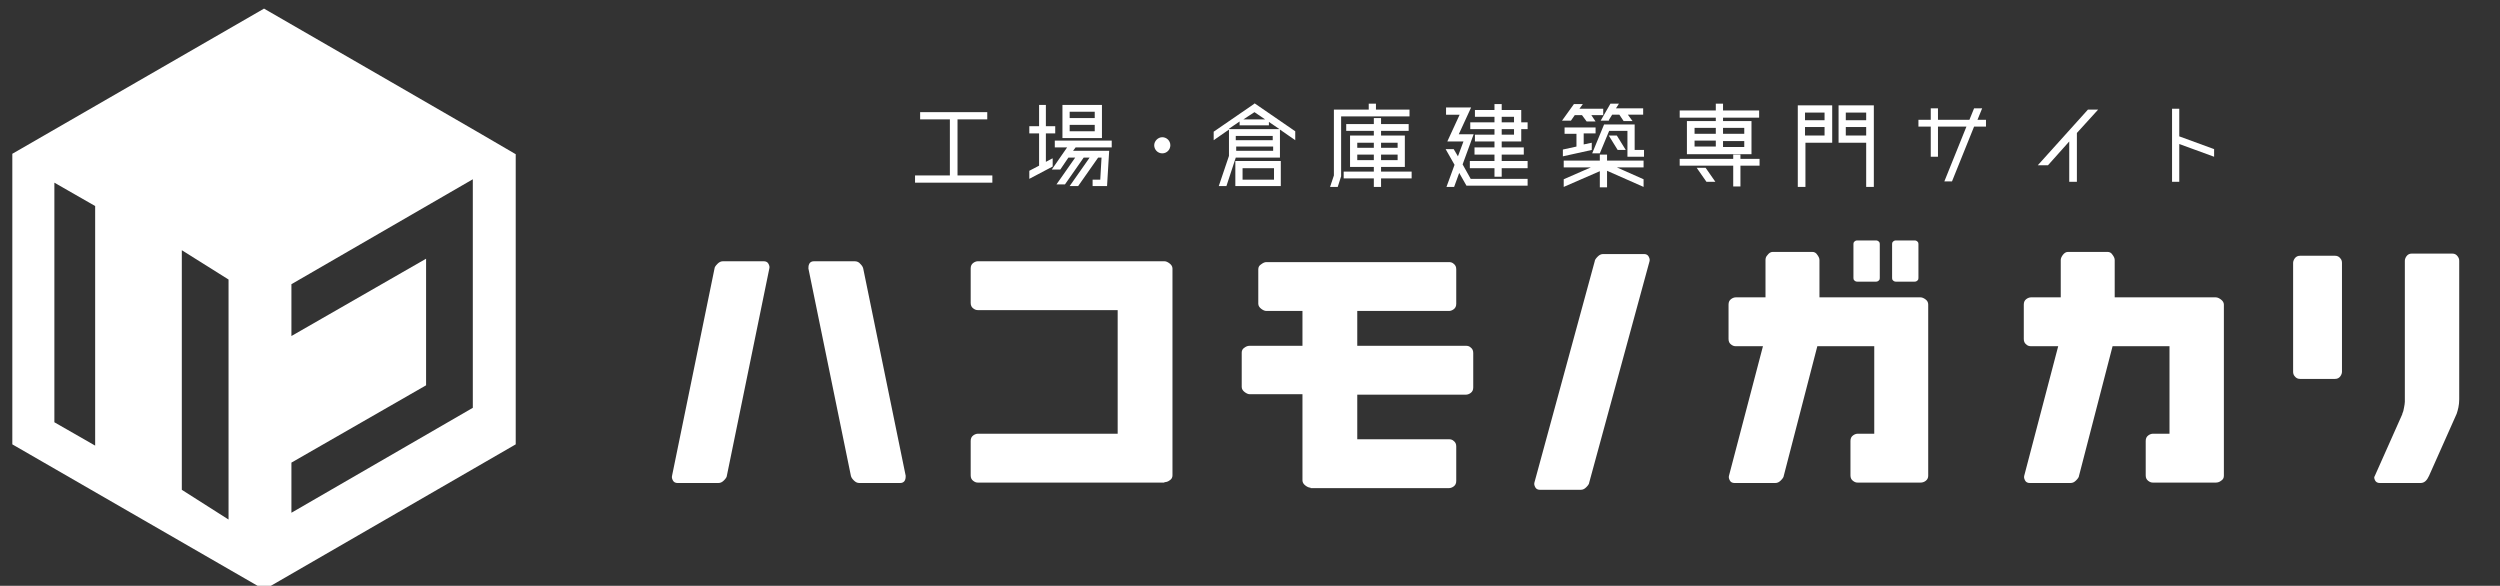 <?xml version="1.0" encoding="UTF-8"?>
<svg id="_レイヤー_1" data-name="レイヤー_1" xmlns="http://www.w3.org/2000/svg" version="1.1" xmlns:xlink="http://www.w3.org/1999/xlink" viewBox="0 0 588.5 137.9">
  <rect x="0" y="0" width="588.5" height="137.9" fill="#333333" stroke="none"/>
  <!-- Generator: Adobe Illustrator 29.3.1, SVG Export Plug-In . SVG Version: 2.1.0 Build 151)  -->
  <defs>
    <style>
      .st0 {
        fill: #fff;
      }
    </style>
  </defs>
  <g>
    <path class="st0" d="M168.2,63.2c0-.3.3-.7.7-1.1.4-.4.8-.6,1.3-.6h9.6c.5,0,.9.2,1.1.6.2.4.3.7.2,1.1l-10,48.8c0,.3-.3.7-.7,1.1-.4.4-.8.6-1.3.6h-9.6c-.5,0-.9-.2-1.1-.6-.2-.4-.3-.7-.2-1.1l10-48.8ZM203.2,63.2l10,48.8c0,.3,0,.7-.2,1.1-.2.4-.6.6-1.1.6h-9.6c-.5,0-.9-.2-1.3-.6-.4-.4-.6-.7-.7-1.1l-10-48.8c0-.3,0-.7.2-1.1.2-.4.6-.6,1.1-.6h9.6c.5,0,1,.2,1.3.6.4.4.6.7.7,1.1Z"/>
    <path class="st0" d="M375.4,61.5c0-.3.3-.7.7-1.1.4-.4.8-.6,1.3-.6h9.6c.5,0,.9.2,1.1.6.2.4.3.7.2,1.1l-14.2,52.1c0,.3-.3.7-.7,1.1-.4.4-.8.6-1.3.6h-9.6c-.5,0-.9-.2-1.1-.6-.2-.4-.3-.7-.2-1.1l14.2-52.1Z"/>
    <path class="st0" d="M274.1,113.6h-43.9c-.4,0-.7-.1-1.1-.4-.4-.3-.6-.7-.6-1.3v-8.1c0-.6.2-1,.6-1.3.4-.3.8-.4,1.1-.4h32.9v-29.1h-32.9c-.4,0-.7-.1-1.1-.4-.4-.3-.6-.7-.6-1.3v-8.1c0-.6.2-1,.6-1.3.4-.3.8-.4,1.1-.4h43.9c.4,0,.8.2,1.2.5.4.3.7.7.7,1.2v48.7c0,.5-.2.9-.7,1.2-.4.3-.8.4-1.2.4Z"/>
    <path class="st0" d="M308.5,114.8c-.4,0-.8-.2-1.2-.5-.4-.3-.7-.7-.7-1.2v-20.3h-12.4c-.4,0-.8-.2-1.2-.5-.4-.3-.7-.7-.7-1.2v-8.1c0-.5.2-.9.7-1.2.4-.3.8-.4,1.2-.4h12.4v-8.2h-8.5c-.4,0-.8-.2-1.2-.5-.4-.3-.7-.7-.7-1.2v-8.1c0-.5.2-.9.7-1.2.4-.3.8-.5,1.2-.5h43c.4,0,.8.1,1.1.4.4.3.6.7.6,1.3v8.1c0,.6-.2,1-.6,1.3-.4.3-.8.4-1.1.4h-21.6v8.2h25.6c.4,0,.8.1,1.1.4.4.3.6.7.6,1.3v8.1c0,.6-.2,1-.6,1.3-.4.3-.8.4-1.1.4h-25.6v10.5h21.6c.4,0,.8.1,1.1.4.4.3.6.7.6,1.3v8.1c0,.6-.2,1-.6,1.3-.4.3-.8.4-1.1.4h-32.6Z"/>
    <path class="st0" d="M521.6,113.6h-14.8c-.4,0-.7-.1-1.1-.4-.4-.3-.6-.7-.6-1.3v-8.1c0-.6.2-1,.6-1.3.4-.3.8-.4,1.1-.4h3.9v-20.6h-13.4l-7.9,30.5c0,.3-.3.7-.7,1.1-.4.4-.8.6-1.3.6h-9.6c-.5,0-.9-.2-1.1-.6-.2-.4-.3-.7-.2-1.1l8-30.5h-6.4c-.4,0-.8-.1-1.1-.4-.4-.3-.6-.7-.6-1.3v-8.1c0-.6.2-1,.6-1.3.4-.3.8-.4,1.1-.4h7v-8.8c0-.4.2-.8.5-1.2.3-.4.7-.7,1.2-.7h9.3c.5,0,.9.2,1.2.7.3.4.5.8.5,1.2v8.8h23.8c.4,0,.8.2,1.2.5.4.3.7.7.7,1.2v40.3c0,.5-.2.9-.7,1.2-.4.3-.8.4-1.2.4Z"/>
    <path class="st0" d="M452.2,113.6h-14.9c-.4,0-.7-.1-1.1-.4-.4-.3-.6-.7-.6-1.3v-8.1c0-.6.2-1,.6-1.3.4-.3.8-.4,1.1-.4h3.9v-20.6h-13.4l-7.9,30.5c0,.3-.3.7-.7,1.1-.4.4-.8.6-1.3.6h-9.6c-.5,0-.9-.2-1.1-.6-.2-.4-.3-.7-.2-1.1l8-30.5h-6.4c-.4,0-.7-.1-1.1-.4-.4-.3-.6-.7-.6-1.3v-8.1c0-.6.2-1,.6-1.3.4-.3.8-.4,1.1-.4h7v-8.8c0-.4.1-.8.5-1.2.3-.4.7-.7,1.2-.7h9.3c.5,0,.9.2,1.2.7.3.4.5.8.5,1.2v8.8h23.8c.4,0,.8.2,1.2.5.4.3.6.7.6,1.2v40.3c0,.5-.2.9-.6,1.2-.4.3-.8.4-1.2.4Z"/>
    <path class="st0" d="M565.5,97.4c.2-.4.3-.8.4-1.4.1-.6.2-1,.2-1.4v-.6s0-32.6,0-32.6c0-.3.1-.7.4-1.1.3-.4.7-.6,1.2-.6h9.6c.5,0,.9.2,1.2.6.3.4.4.7.4,1.1v32.6c0,1.4-.3,2.5-.6,3.4l-6.5,14.6c-.5,1.1-1.1,1.7-2,1.7h-9.6c-.5,0-.9-.2-1.1-.6-.2-.4-.3-.8-.1-1l6.5-14.6Z"/>
    <path class="st0" d="M550.9,60.8c-.3-.4-.7-.6-1.3-.6h-8.1c-.6,0-1,.2-1.3.6-.3.4-.4.8-.4,1.1v25.6c0,.4.1.8.4,1.1.3.4.7.6,1.3.6h8.1c.6,0,1-.2,1.3-.6.3-.4.4-.8.4-1.1v-25.6c0-.4-.1-.8-.4-1.1Z"/>
    <path class="st0" d="M442.3,56.9c-.2-.2-.4-.3-.7-.3h-4.4c-.3,0-.5.1-.7.3-.2.2-.2.4-.2.6v7.9c0,.2,0,.4.2.6.2.2.4.3.7.3h4.4c.3,0,.5-.1.7-.3.2-.2.2-.4.2-.6v-7.9c0-.2,0-.4-.2-.6Z"/>
    <path class="st0" d="M451.4,56.9c-.2-.2-.4-.3-.7-.3h-4.4c-.3,0-.5.1-.7.3-.2.2-.2.4-.2.6v7.9c0,.2,0,.4.2.6.2.2.4.3.7.3h4.4c.3,0,.5-.1.7-.3.2-.2.2-.4.2-.6v-7.9c0-.2,0-.4-.2-.6Z"/>
  </g>
  <g>
    <path class="st0" d="M225.4,41.3h8.2v1.7h-18.2v-1.7h8.2v-13.2h-7v-1.7h15.8v1.7h-7v13.2Z"/>
    <path class="st0" d="M247.8,37.3v1.9l-5.5,2.9v-1.9l2.3-1.2v-7.6h-2.3v-1.7h2.3v-5h1.6v5h2.2v1.7h-2.2v6.7l1.5-.8ZM261.6,34.7h-8.4l-.6.8h8.5l-.5,8.3h-3.4v-1.5h1.8l.3-5.2h-.8l-4.7,6.7h-2l4.7-6.7h-1.4l-4.4,6.3h-2l4.4-6.3h-1.6l-1.9,2.8h-2l3.6-5.2h-2.9v-1.6h13.4v1.6ZM259.4,24.7v7.8h-9.3v-7.8h9.3ZM257.7,26.3h-5.9v1.5h5.9v-1.5ZM251.8,30.9h5.9v-1.5h-5.9v1.5Z"/>
    <path class="st0" d="M275.5,34.2c0,1-.8,1.9-1.9,1.9s-1.9-.9-1.9-1.9.9-1.9,1.9-1.9,1.9.8,1.9,1.9Z"/>
    <path class="st0" d="M295.3,24.3l9.6,6.6v2.1l-3.6-2.5v6.6h-10.4l-2.2,6.7h-1.8l2.4-7.1v-6.2l-3.6,2.5v-2l9.6-6.6ZM289.4,30.4h11.8l-2.5-1.7v.8h-6.9v-.9l-2.5,1.7ZM290.8,43.8v-5.9h10.7v5.9h-10.7ZM299.6,33v-1h-8.7v1h8.7ZM291,35.5h8.7v-1h-8.7v1ZM292.5,39.6v2.7h7.4v-2.7h-7.4ZM297.8,28.1l-2.5-1.7-2.6,1.7h5.1Z"/>
    <path class="st0" d="M331.8,25.8v1.6h-16.1v14.1l-.8,2.5h-1.8l.9-2.7v-15.5h8.2v-1.4h1.7v1.4h7.9ZM332.3,40.4v1.6h-7.2v2h-1.7v-2h-7.1v-1.6h7.1v-1.1h-5.6v-7.4h5.6v-1.1h-6.5v-1.6h6.5v-1.4h1.7v1.4h6.5v1.6h-6.5v1.1h5.6v7.4h-5.6v1.1h7.2ZM323.4,33.6h-3.9v1.2h3.9v-1.2ZM319.5,37.7h3.9v-1.3h-3.9v1.3ZM329,33.6h-3.9v1.2h3.9v-1.2ZM325.1,37.7h3.9v-1.3h-3.9v1.3Z"/>
    <path class="st0" d="M344.3,38.7l1.9,3.4h13.4v1.6h-14.4s-1.7-3-1.7-3l-1.2,3.3h-1.8l1.9-5.2-2.1-3.7h1.9l1,1.7,1.3-3.5h-3.8l2.9-6.3h-3.2v-1.7h5.9l-2.9,6.3h3.5l-2.6,7.1ZM358.1,28.8h1.5v1.6h-1.5v2.9h-4.6v1.4h5.2v1.7h-5.2v1.5h6.1v1.7h-6.1v2h-1.7v-2h-5.8v-1.7h5.8v-1.5h-4.7v-1.7h4.7v-1.4h-4.6v-1.6h4.6v-1.3h-5.7v-1.6h5.7v-1.3h-4.6v-1.6h4.6v-1.4h1.7v1.4h4.6v2.9ZM353.5,27.5v1.3h2.9v-1.3h-2.9ZM356.4,31.7v-1.3h-2.9v1.3h2.9Z"/>
    <path class="st0" d="M370.7,27.1l-.9,1.3h-2.1l2.8-3.9h2.1l-.8,1.1h5.6v1.5h-2.8l1,1.5h-2.1l-1.1-1.5h-1.8ZM375.6,31.4h-2.8v2.6l1.9-.4v1.7l-6.8,1.5v-1.6l3.2-.7v-3h-2.8v-1.5h7.3v1.5ZM386.8,39.4h-6.2l6.3,2.8v1.8l-8.6-3.8v3.9h-1.7v-3.8l-8.5,3.7v-1.8l6.4-2.8h-6.4v-1.6h8.5v-1.4h1.7v1.4h8.6v1.6ZM384.7,35.3h2.3v1.6h-3.9v-6.1h-4.3l-2.2,5.3h-1.8l2.8-6.8h7.2v6ZM378.8,28.4h-2l2.3-4h2l-.7,1.1h6.4v1.5h-3.6l1.1,1.5h-2.1l-1-1.5h-1.7l-.8,1.3ZM380.6,31.9l2.1,3.4h-1.9l-2.1-3.4h1.9Z"/>
    <path class="st0" d="M414.2,37.4v1.6h-4.5v4.9h-1.7v-4.9h-12.6v-1.6h12.6v-1h1.7v1h4.5ZM403.9,28.5v-.8h-8.5v-1.7h8.5v-1.6h1.7v1.6h8.5v1.7h-8.5v.8h6.7v7.8h-15.2v-7.8h6.7ZM403.9,30.1h-5v1.4h5v-1.4ZM398.9,33.1v1.4h5v-1.4h-5ZM399.4,39.5h2.1l2.3,3.3h-2.1l-2.3-3.3ZM410.6,30.1h-5v1.4h5v-1.4ZM405.6,34.6h5v-1.4h-5v1.4Z"/>
    <path class="st0" d="M423.2,44v-19.2h8.1v8.8h-6.3v10.4h-1.8ZM429.5,26.5h-4.6v1.8h4.6v-1.8ZM424.9,31.9h4.6v-2h-4.6v2ZM432.8,24.8h8.3v19.2h-1.8v-10.4h-6.5v-8.8ZM439.3,26.5h-4.8v1.8h4.8v-1.8ZM434.5,31.9h4.8v-2h-4.8v2Z"/>
    <path class="st0" d="M467.5,28.2v1.6h-2.8l-5.2,12.9h-1.8l5.2-12.9h-6.7v7.1h-1.7v-7.1h-2.9v-1.6h2.9v-2.7h1.7v2.7h7.4l1.1-2.7h1.9l-1.1,2.7h2.2Z"/>
    <path class="st0" d="M493.9,25.8l-5,5.5v11.5h-1.8v-9.5l-5,5.6h-2.4l11.8-13.1h2.4Z"/>
    <path class="st0" d="M521.2,35v1.9l-8.2-3v8.9h-1.7v-17.2h1.7v6.5l8.2,3Z"/>
  </g>
  <path class="st0" d="M62.2,2L2.9,36.2v68.4l59.3,34.2,59.2-34.2V36.3h0c0-.1-59.3-34.3-59.3-34.3ZM22.4,104.9l-9.6-5.5v-56.4l9.6,5.5v56.4ZM53.8,122.3l-11-7v-56.4l11,6.9h0s0,56.4,0,56.4ZM111.3,96l-42.7,24.7v-11.8l31.7-18.2v-29.8l-31.7,18.2v-12.2l42.7-24.7v53.8Z"/>
</svg>